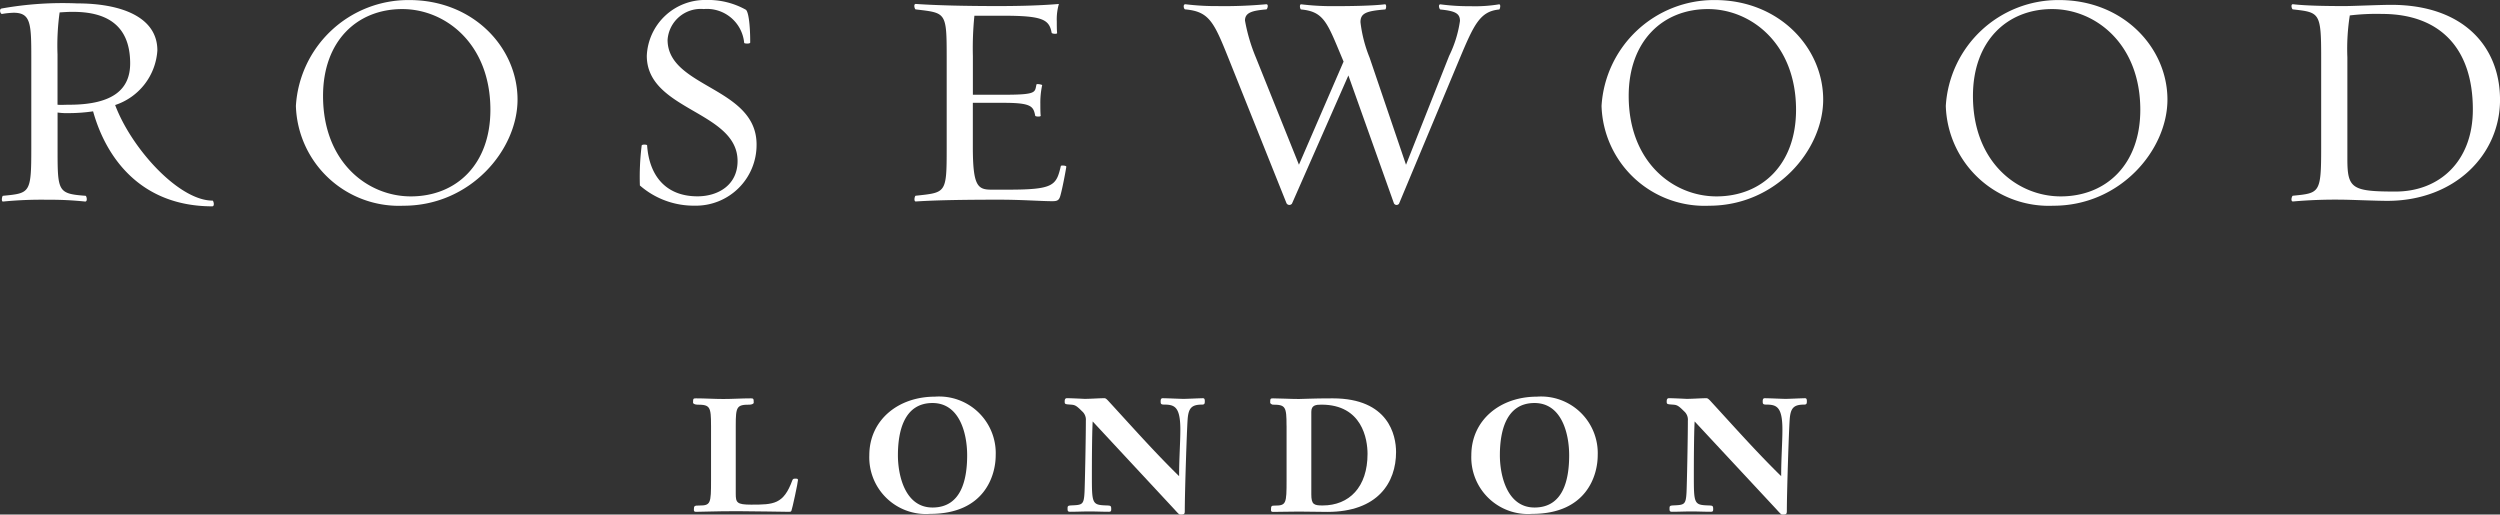 <svg xmlns="http://www.w3.org/2000/svg" width="189.494" height="39" viewBox="0 0 189.494 39">
  <rect x="0" y="0" width="189.494" height="39" fill="#333333" stroke="none"/>
  <g id="RW_LONDON" transform="translate(-165.631 -289.6)">
    <g id="Group_16888" data-name="Group 16888" transform="translate(218.163 319.666)">
      <path id="Path_7119" data-name="Path 7119" d="M295.412,365.476c0-1.432-.074-1.587-1.047-1.587-.155,0-.315-.074-.315-.143,0-.311.012-.335.217-.335.7,0,1.383.049,2.082.049s1.383-.049,2.082-.049c.2,0,.217.025.217.335,0,.074-.155.143-.315.143-.974,0-1.047.155-1.047,1.587v5.162c0,.675.086.83,1.166.83,1.71,0,2.454-.025,3.117-1.829.049-.143.119-.143.254-.143.119,0,.18.012.18.106,0,.18-.446,2.25-.5,2.336-.037.074-.1.074-.18.074-.52,0-2.589-.049-3.878-.049-1.89,0-2.516.049-3.178.049-.119,0-.155-.049-.155-.155,0-.3.037-.323.409-.323.867,0,.892-.155.892-1.914v-4.144Z" transform="translate(-294.05 -363.283)" fill="#fff"/>
      <path id="Path_7120" data-name="Path 7120" d="M336.29,367.542c0,1.53-.843,4.442-4.97,4.442a4.292,4.292,0,0,1-4.61-4.442c0-2.659,2.18-4.442,4.97-4.442A4.292,4.292,0,0,1,336.29,367.542Zm-7.412,0c0,1.505.528,3.96,2.622,3.96,2.18,0,2.626-2.107,2.626-3.96,0-1.661-.577-3.96-2.626-3.96C329.324,363.583,328.878,365.763,328.878,367.542Z" transform="translate(-313.35 -363.1)" fill="#fff"/>
      <path id="Path_7121" data-name="Path 7121" d="M365.033,365.149c-.061,1.01-.061,3.743-.061,4.021,0,2.262,0,2.311,1.166,2.348.266.012.3.037.3.278,0,.155-.025.2-.192.2-.479,0-.974-.025-1.456-.025s-.986.025-1.481.025c-.18,0-.18-.1-.18-.241,0-.18.012-.229.286-.241.843-.037.949-.049,1-1.01.025-.483.1-3.96.1-5.416a.84.84,0,0,0-.29-.712c-.47-.47-.552-.483-.929-.507s-.385-.049-.385-.241c0-.119.025-.241.168-.241.29,0,1.059.037,1.289.049.323.012,1.17-.049,1.554-.049.106,0,.192.1.262.168,1.784,1.939,3.526,3.911,5.4,5.743,0-1.338.094-2.6.094-3.526,0-1.747-.446-1.9-1.239-1.9-.241,0-.254-.074-.254-.241,0-.119.012-.241.155-.241.335,0,1.325.049,1.579.049s1.252-.049,1.469-.049c.106,0,.143.061.143.217s0,.266-.2.266c-.781,0-1.035.241-1.1,1.109-.061.781-.217,5.526-.217,6.958,0,.266-.074.266-.372.266-.037,0-.086-.024-.421-.4Z" transform="translate(-334.742 -363.271)" fill="#fff"/>
      <path id="Path_7122" data-name="Path 7122" d="M402.229,365.476c0-1.432-.074-1.587-1.047-1.587-.037,0-.192-.074-.192-.143,0-.311.012-.335.217-.335.577,0,1.264.049,1.959.049.446,0,.916-.049,2.565-.049,4.238,0,4.8,2.806,4.8,4.07,0,2.3-1.37,4.537-5.211,4.537-.72,0-1.432-.025-2.156-.025-.7,0-1.383.025-1.959.025-.123,0-.155-.049-.155-.155,0-.3.037-.323.29-.323.867,0,.892-.155.892-1.914v-4.148Zm1.878,5.211c0,.769.2.843.855.843,2.021,0,3.407-1.395,3.407-3.911,0-1.1-.4-3.731-3.493-3.731-.421,0-.769.037-.769.54v6.259Z" transform="translate(-357.245 -363.283)" fill="#fff"/>
      <path id="Path_7123" data-name="Path 7123" d="M447.84,367.542c0,1.53-.843,4.442-4.97,4.442a4.292,4.292,0,0,1-4.61-4.442c0-2.659,2.176-4.442,4.97-4.442A4.292,4.292,0,0,1,447.84,367.542Zm-7.416,0c0,1.505.532,3.96,2.626,3.96,2.18,0,2.626-2.107,2.626-3.96,0-1.661-.577-3.96-2.626-3.96C440.87,363.583,440.424,365.763,440.424,367.542Z" transform="translate(-379.269 -363.1)" fill="#fff"/>
      <path id="Path_7124" data-name="Path 7124" d="M476.579,365.149c-.061,1.01-.061,3.743-.061,4.021,0,2.262,0,2.311,1.166,2.348.266.012.3.037.3.278,0,.155-.025.2-.192.2-.479,0-.974-.025-1.456-.025s-.986.025-1.481.025c-.18,0-.18-.1-.18-.241,0-.18.012-.229.29-.241.843-.037.949-.049,1-1.01.025-.483.1-3.96.1-5.416a.84.84,0,0,0-.29-.712c-.47-.47-.552-.483-.929-.507s-.385-.049-.385-.241c0-.119.025-.241.168-.241.29,0,1.059.037,1.289.049.323.012,1.17-.049,1.554-.049.106,0,.192.1.266.168,1.783,1.939,3.526,3.911,5.4,5.743,0-1.338.094-2.6.094-3.526,0-1.747-.446-1.9-1.239-1.9-.241,0-.254-.074-.254-.241,0-.119.012-.241.155-.241.335,0,1.325.049,1.579.049s1.252-.049,1.469-.049c.106,0,.143.061.143.217s0,.266-.2.266c-.781,0-1.035.241-1.1,1.109-.061.781-.217,5.526-.217,6.958,0,.266-.074.266-.372.266-.037,0-.086-.024-.421-.4Z" transform="translate(-400.661 -363.271)" fill="#fff"/>
    </g>
    <g id="Group_16889" data-name="Group 16889" transform="translate(165.631 289.6)">
      <path id="Path_7125" data-name="Path 7125" d="M172.687,298.405a12.775,12.775,0,0,1-1.8.135,5.06,5.06,0,0,1-.892-.045v2.7c0,3.293,0,3.452,2.123,3.612.07,0,.184.458-.045.434a25.663,25.663,0,0,0-2.835-.135,29.97,29.97,0,0,0-3.358.135c-.184.045-.09-.434-.025-.434,2.058-.2,2.148-.184,2.148-3.612v-6.88c0-2.581-.045-3.383-1.346-3.383a6.777,6.777,0,0,0-.871.09c-.115.025-.25-.344-.045-.409a26.2,26.2,0,0,1,5.735-.389c3.338,0,6.083,1.027,6.083,3.563a4.668,4.668,0,0,1-3.2,4.14c1.235,3.293,4.823,7.245,7.384,7.245.07,0,.184.434-.025.434C176.369,305.6,173.693,302.017,172.687,298.405Zm-2.536-7.5a18.215,18.215,0,0,0-.16,3.2v3.8c.319.025.479,0,.867,0,3.428,0,4.639-1.235,4.639-3.133,0-3.109-2.058-3.907-4.32-3.907C170.814,290.862,170.539,290.883,170.151,290.907Z" transform="translate(-165.631 -289.966)" fill="#fff"/>
      <path id="Path_7126" data-name="Path 7126" d="M220.46,297.632a8.544,8.544,0,0,1,8.594-8.022c4.868,0,8.206,3.612,8.206,7.543,0,3.817-3.567,8.046-8.639,8.046A7.812,7.812,0,0,1,220.46,297.632Zm2.058-.753c0,5.027,3.383,7.613,6.651,7.613,3.452,0,6.034-2.426,6.034-6.561,0-5.027-3.428-7.637-6.676-7.637C225.078,290.293,222.518,292.739,222.518,296.879Z" transform="translate(-198.032 -289.606)" fill="#fff"/>
      <path id="Path_7127" data-name="Path 7127" d="M284.142,303.659a19.129,19.129,0,0,1,.135-3.019c0-.115.413-.09.413-.025.16,2.332,1.44,3.866,3.817,3.866,1.554,0,3.039-.847,3.039-2.675,0-3.8-6.88-3.817-6.88-7.977a4.419,4.419,0,0,1,4.5-4.23,5.853,5.853,0,0,1,2.994.732c.184.09.344.961.344,2.491,0,.115-.458.094-.458.025a2.834,2.834,0,0,0-3.064-2.561,2.519,2.519,0,0,0-2.741,2.332c0,3.637,6.745,3.567,6.745,7.932a4.6,4.6,0,0,1-4.688,4.639A6.208,6.208,0,0,1,284.142,303.659Z" transform="translate(-235.64 -289.6)" fill="#fff"/>
      <path id="Path_7128" data-name="Path 7128" d="M345.508,305.28c-.843,0-2.307-.115-4-.115-2.307,0-4.663.025-6.332.135-.2.025-.094-.434-.025-.434,2.307-.25,2.352-.16,2.352-3.612V294.4c0-3.477-.045-3.383-2.352-3.657-.07,0-.2-.434.025-.413,1.669.115,3.907.16,6.238.16,1.694,0,3.248-.045,4.594-.16a4.166,4.166,0,0,0-.16,1.325c0,.229,0,.687.025.867.025.115-.389.07-.413,0-.184-1.006-.663-1.3-3.657-1.3h-2.2a24.5,24.5,0,0,0-.115,3.064v2.925h2.352c2.516,0,2.332-.184,2.467-.777.025-.07.389,0,.434.045a6.26,6.26,0,0,0-.139,1.415c0,.254,0,.708.025.892.045.115-.389.09-.413.02-.139-.708-.274-.982-2.377-.982h-2.352v3.338c0,2.97.364,3.244,1.415,3.244h1.211c3.5,0,3.7-.3,4.046-1.8,0-.045.434-.045.413.07-.094.573-.3,1.644-.434,2.123C346.036,305.211,345.9,305.28,345.508,305.28Z" transform="translate(-265.746 -290.03)" fill="#fff"/>
      <path id="Path_7129" data-name="Path 7129" d="M401.287,305.5a.225.225,0,0,1-.389-.025l-3.452-9.691-4.275,9.715a.247.247,0,0,1-.413-.025l-4.41-11.02c-1.1-2.741-1.464-3.518-3.268-3.677-.115,0-.2-.413.025-.389a19.1,19.1,0,0,0,2.446.139,34.859,34.859,0,0,0,3.657-.139c.229-.025.09.389.025.389-1.051.09-1.624.229-1.624.847a13.319,13.319,0,0,0,.822,2.79l3.268,8.136,3.383-7.817-.115-.274c-1.121-2.675-1.37-3.518-3.109-3.677-.07,0-.16-.413.025-.389a19.378,19.378,0,0,0,2.446.139c1.235,0,2.97-.025,3.862-.139.184-.045.115.389.045.389-1.415.115-1.874.274-1.874.961a10.259,10.259,0,0,0,.687,2.675l2.765,8.136,3.268-8.251a8.84,8.84,0,0,0,.822-2.651c0-.573-.368-.757-1.485-.867-.07,0-.209-.413.02-.389a16.194,16.194,0,0,0,2.262.139,11.179,11.179,0,0,0,2.148-.139c.184-.045.09.389.025.389-1.44.139-1.9,1.121-2.974,3.677Z" transform="translate(-295.242 -290.065)" fill="#fff"/>
      <path id="Path_7130" data-name="Path 7130" d="M462.39,297.632a8.544,8.544,0,0,1,8.594-8.022c4.868,0,8.206,3.612,8.206,7.543,0,3.817-3.567,8.046-8.639,8.046A7.809,7.809,0,0,1,462.39,297.632Zm2.058-.753c0,5.027,3.383,7.613,6.651,7.613,3.452,0,6.034-2.426,6.034-6.561,0-5.027-3.428-7.637-6.676-7.637C467.008,290.293,464.448,292.739,464.448,296.879Z" transform="translate(-340.997 -289.606)" fill="#fff"/>
      <path id="Path_7131" data-name="Path 7131" d="M526.18,297.632a8.544,8.544,0,0,1,8.594-8.022c4.868,0,8.206,3.612,8.206,7.543,0,3.817-3.567,8.046-8.639,8.046A7.812,7.812,0,0,1,526.18,297.632Zm2.058-.753c0,5.027,3.383,7.613,6.651,7.613,3.452,0,6.034-2.426,6.034-6.561,0-5.027-3.428-7.637-6.676-7.637C530.8,290.293,528.238,292.739,528.238,296.879Z" transform="translate(-378.693 -289.606)" fill="#fff"/>
      <path id="Path_7132" data-name="Path 7132" d="M594.057,305.2a36.486,36.486,0,0,0-3.7.135c-.229.025-.094-.434-.025-.434,2.033-.2,2.148-.184,2.148-3.612v-6.856c0-3.428-.115-3.428-2.148-3.657-.07,0-.2-.413.025-.389.961.115,2.561.139,3.907.139.569,0,2.7-.094,3.522-.094,5.465,0,8.251,3.154,8.251,7.2,0,4.16-3.428,7.658-8.549,7.658C596.688,305.291,594.606,305.2,594.057,305.2Zm.593-13.965a16.241,16.241,0,0,0-.184,3.178v7.7c0,2.242.344,2.471,3.657,2.471,3.293,0,5.854-2.262,5.854-6.218,0-4.8-2.651-7.245-6.88-7.245A16.958,16.958,0,0,0,594.651,291.235Z" transform="translate(-416.541 -290.065)" fill="#fff"/>
    </g>
  </g>
</svg>
